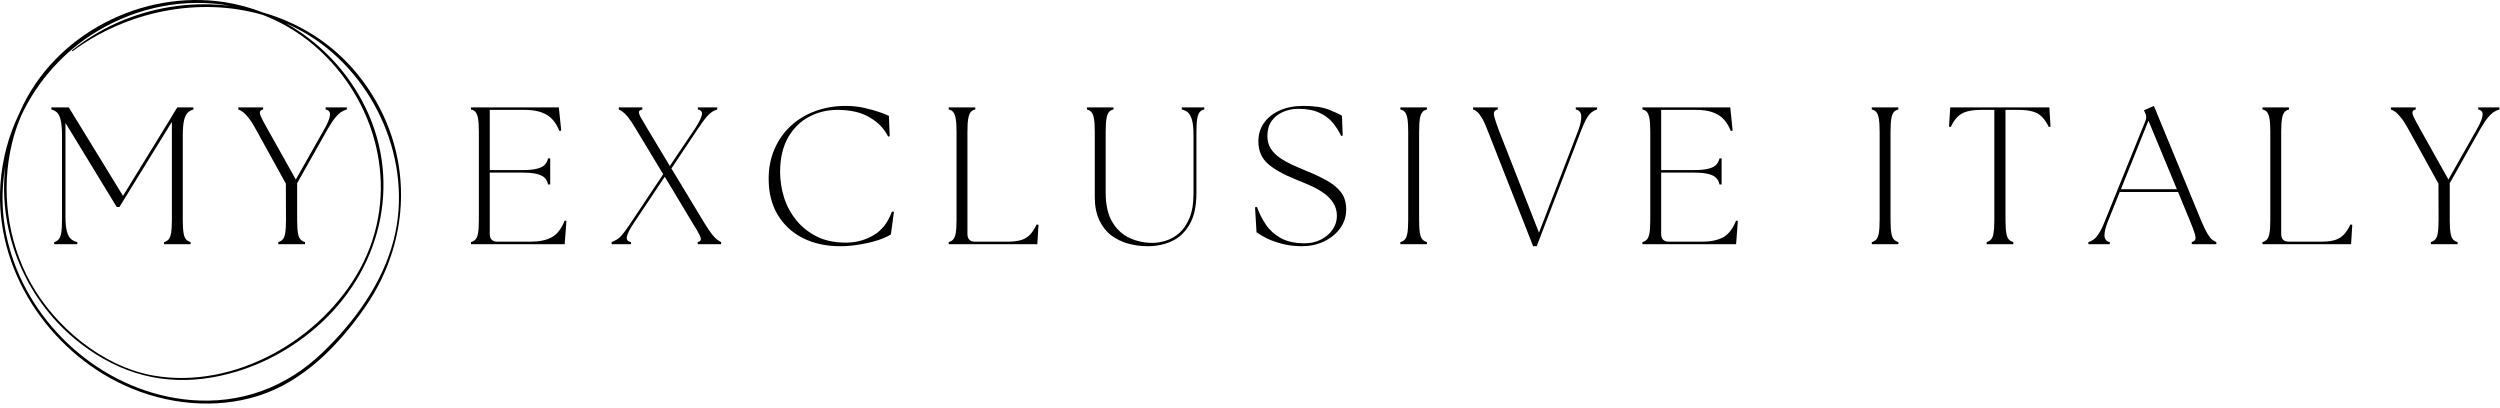 <svg xmlns="http://www.w3.org/2000/svg" width="392" height="64" viewBox="0 0 392 64" fill="none"><path d="M56.011 11.575C52.1 6.783 46.891 3.575 41.204 1.95C39.251 1.189 37.24 0.653 35.172 0.335C35.162 0.33 35.152 0.33 35.136 0.325C22.235 -1.628 8.542 5.372 3.178 17.419C3.146 17.497 3.11 17.58 3.079 17.658C1.344 21.205 0.344 24.95 0.068 28.887C-0.848 42.221 7.553 54.95 19.558 60.439C26.016 63.398 33.683 64.226 40.511 62.064C47.568 59.83 53.1 54.148 57.23 48.195C65.094 36.867 64.813 22.356 56.011 11.575ZM11.402 8.012C19.85 1.778 31.178 -0.576 41.219 2.34C44.558 3.632 47.542 5.497 50.162 7.939C59.579 16.695 62.709 30.627 56.48 42.106C50.454 53.231 36.766 61.148 23.99 58.877C16.058 57.465 8.61 51.226 4.777 44.299C1.136 37.726 0.115 29.752 1.881 22.465C2.235 20.991 2.714 19.564 3.308 18.174C4.594 15.413 6.256 12.903 8.287 10.643C10.323 8.377 12.646 6.46 15.256 4.893C21.714 1.007 29.188 -0.357 36.204 0.929C30.48 0.231 24.933 0.945 19.568 3.064C16.579 4.262 13.823 5.872 11.308 7.882C11.23 7.939 11.329 8.059 11.402 8.012ZM50.547 55.304C44.865 60.773 37.699 63.398 29.813 62.715C16.985 61.59 5.667 52.106 1.787 39.903C0.355 35.387 0.032 30.799 0.818 26.127C-0.348 36.617 4.11 47.361 12.735 53.939C18.876 58.622 25.678 60.502 33.334 59.163C39.693 58.054 45.683 54.971 50.407 50.585C60.147 41.559 63.141 27.642 56.761 15.788C55.391 13.242 53.699 10.934 51.672 8.872C49.641 6.809 47.37 5.07 44.844 3.658C46.094 4.205 47.297 4.835 48.459 5.554C58.922 12.033 64.834 25.559 61.735 37.585C59.98 44.419 55.574 50.476 50.547 55.304Z" fill="#000000"/><path d="M8.494 38.294V37.96C8.77 37.877 8.999 37.742 9.181 37.544C9.374 37.351 9.514 37.018 9.598 36.544C9.681 36.059 9.723 35.346 9.723 34.398V21.273C9.723 20.205 9.65 19.393 9.514 18.835C9.389 18.283 9.202 17.887 8.952 17.648C8.702 17.414 8.4 17.252 8.056 17.169V16.835H10.785L19.285 30.71L26.952 18.231L26.973 18.169L27.806 16.835H30.327V17.169C29.994 17.252 29.702 17.414 29.452 17.648C29.202 17.887 29.004 18.283 28.869 18.835C28.728 19.393 28.66 20.205 28.66 21.273V34.398C28.66 35.346 28.702 36.059 28.785 36.544C28.869 37.018 28.999 37.351 29.181 37.544C29.374 37.742 29.608 37.877 29.89 37.96V38.294H25.723V37.96C26.015 37.877 26.249 37.742 26.431 37.544C26.608 37.351 26.744 37.018 26.827 36.544C26.91 36.059 26.952 35.346 26.952 34.398V19.106L18.723 32.46H18.306L10.264 19.273V33.856C10.264 34.914 10.337 35.726 10.494 36.294C10.645 36.851 10.858 37.247 11.139 37.481C11.415 37.721 11.744 37.877 12.119 37.96V38.294H8.494Z" fill="#000000"/><path d="M43.635 38.294V37.96C43.911 37.877 44.14 37.742 44.322 37.544C44.515 37.351 44.645 37.018 44.718 36.544C44.801 36.059 44.843 35.346 44.843 34.398L44.822 28.794L40.093 20.231C39.645 19.414 39.249 18.804 38.906 18.398C38.572 17.981 38.281 17.69 38.031 17.523C37.791 17.346 37.572 17.226 37.364 17.169V16.835H41.26V17.169C40.979 17.226 40.812 17.346 40.76 17.523C40.703 17.69 40.77 17.981 40.968 18.398C41.161 18.804 41.489 19.414 41.947 20.231L46.385 28.148L50.864 20.231C51.39 19.315 51.682 18.601 51.739 18.085C51.807 17.575 51.578 17.268 51.051 17.169V16.835H54.385V17.169C54.145 17.226 53.874 17.346 53.572 17.523C53.281 17.69 52.958 17.981 52.614 18.398C52.265 18.804 51.854 19.414 51.385 20.231L46.593 28.731V34.398C46.593 35.346 46.635 36.059 46.718 36.544C46.801 37.018 46.932 37.351 47.114 37.544C47.307 37.742 47.541 37.877 47.822 37.96V38.294H43.635Z" fill="#000000"/><path d="M73.856 38.294V37.96C74.148 37.877 74.382 37.742 74.564 37.544C74.742 37.351 74.877 37.018 74.96 36.544C75.044 36.059 75.085 35.346 75.085 34.398V20.731C75.085 19.789 75.044 19.08 74.96 18.606C74.877 18.122 74.742 17.773 74.564 17.565C74.382 17.356 74.148 17.226 73.856 17.169V16.835H87.627L88.002 20.481L87.71 20.544C87.236 19.335 86.564 18.481 85.689 17.981C84.825 17.481 83.7 17.231 82.314 17.231H76.794V26.669H81.835C82.888 26.669 83.695 26.596 84.252 26.44C84.82 26.289 85.221 26.075 85.46 25.794C85.695 25.518 85.856 25.2 85.939 24.835H86.273V28.919H85.939C85.856 28.533 85.695 28.205 85.46 27.94C85.221 27.664 84.82 27.45 84.252 27.294C83.695 27.143 82.888 27.065 81.835 27.065H76.794V36.669C76.794 37.492 77.2 37.898 78.023 37.898H83.148C84.533 37.898 85.653 37.669 86.502 37.21C87.346 36.752 88.028 35.877 88.544 34.585L88.814 34.648L88.544 38.294H73.856Z" fill="#000000"/><path d="M109.402 38.294V37.96C109.678 37.877 109.84 37.763 109.881 37.606C109.933 37.455 109.861 37.179 109.652 36.773C109.444 36.356 109.09 35.752 108.59 34.96L104.236 27.71L99.34 35.044C98.756 35.919 98.407 36.601 98.298 37.085C98.183 37.559 98.402 37.851 98.944 37.96V38.294H95.902V37.96C96.163 37.851 96.423 37.726 96.673 37.585C96.933 37.45 97.236 37.184 97.569 36.794C97.902 36.408 98.324 35.825 98.84 35.044L103.986 27.315L99.673 20.169C99.183 19.351 98.782 18.747 98.465 18.356C98.142 17.971 97.871 17.7 97.652 17.544C97.444 17.377 97.236 17.252 97.027 17.169V16.835H100.715V17.169C100.423 17.226 100.246 17.335 100.194 17.502C100.152 17.669 100.236 17.955 100.444 18.356C100.663 18.747 101.017 19.351 101.506 20.169L105.027 26.023L109.027 20.085C109.595 19.2 109.933 18.518 110.048 18.044C110.157 17.559 109.949 17.268 109.423 17.169V16.835H112.465V17.169C112.199 17.252 111.933 17.372 111.673 17.523C111.423 17.679 111.131 17.94 110.798 18.315C110.475 18.69 110.048 19.283 109.506 20.085L105.277 26.419L110.444 34.96C110.928 35.752 111.329 36.351 111.652 36.752C111.97 37.143 112.236 37.414 112.444 37.565C112.652 37.721 112.861 37.851 113.069 37.96V38.294H109.402Z" fill="#000000"/><path d="M131.776 38.606C129.526 38.606 127.553 38.179 125.86 37.315C124.178 36.455 122.865 35.231 121.922 33.648C120.99 32.065 120.526 30.2 120.526 28.044C120.526 26.336 120.829 24.784 121.443 23.377C122.053 21.961 122.901 20.752 123.985 19.752C125.079 18.742 126.365 17.961 127.839 17.419C129.308 16.877 130.907 16.606 132.631 16.606C133.631 16.606 134.594 16.711 135.526 16.919C136.454 17.127 137.266 17.356 137.964 17.606C138.657 17.846 139.131 18.034 139.381 18.169L139.506 21.356L139.256 21.419C138.683 20.226 137.74 19.231 136.422 18.44C135.115 17.638 133.412 17.231 131.318 17.231C129.693 17.231 128.204 17.596 126.86 18.315C125.511 19.023 124.422 20.096 123.589 21.523C122.766 22.955 122.344 24.742 122.318 26.877C122.318 28.284 122.526 29.648 122.943 30.981C123.37 32.304 124.016 33.497 124.881 34.565C125.756 35.622 126.829 36.471 128.11 37.106C129.386 37.731 130.886 38.044 132.61 38.044C134.193 38.044 135.636 37.664 136.943 36.898C138.261 36.138 139.235 34.893 139.86 33.169L140.172 33.211L139.693 36.752C139.261 37.044 138.62 37.336 137.776 37.627C136.928 37.908 135.974 38.138 134.922 38.315C133.865 38.508 132.818 38.606 131.776 38.606Z" fill="#000000"/><path d="M148.755 38.294V37.96C149.047 37.877 149.281 37.742 149.464 37.544C149.641 37.351 149.776 37.018 149.86 36.544C149.943 36.059 149.985 35.346 149.985 34.398V20.731C149.985 19.789 149.943 19.08 149.86 18.606C149.776 18.122 149.641 17.773 149.464 17.565C149.281 17.356 149.047 17.226 148.755 17.169V16.835H152.922V17.169C152.641 17.226 152.406 17.356 152.214 17.565C152.031 17.773 151.901 18.122 151.818 18.606C151.735 19.08 151.693 19.789 151.693 20.731V36.669C151.693 37.492 152.099 37.898 152.922 37.898H157.839C158.755 37.898 159.505 37.815 160.089 37.648C160.672 37.471 161.151 37.179 161.526 36.773C161.901 36.372 162.24 35.846 162.547 35.19L162.839 35.252L162.651 38.294H148.755Z" fill="#000000"/><path d="M179.995 38.606C178.912 38.606 177.87 38.466 176.87 38.19C175.881 37.914 174.995 37.476 174.204 36.877C173.422 36.268 172.808 35.471 172.35 34.481C171.891 33.481 171.662 32.283 171.662 30.877V20.731C171.662 19.789 171.62 19.08 171.537 18.606C171.454 18.122 171.313 17.773 171.12 17.565C170.938 17.356 170.709 17.226 170.433 17.169V16.835H174.6V17.169C174.308 17.226 174.068 17.356 173.891 17.565C173.709 17.773 173.579 18.122 173.495 18.606C173.412 19.08 173.37 19.789 173.37 20.731V30.19C173.37 32.138 173.725 33.69 174.433 34.856C175.141 36.013 176.047 36.835 177.162 37.335C178.271 37.835 179.454 38.085 180.704 38.085C181.381 38.085 182.089 37.971 182.829 37.731C183.579 37.497 184.277 37.096 184.933 36.523C185.584 35.94 186.11 35.158 186.516 34.169C186.933 33.184 187.141 31.919 187.141 30.377V21.273C187.141 20.205 187.063 19.393 186.912 18.835C186.756 18.283 186.547 17.887 186.287 17.648C186.021 17.414 185.693 17.252 185.308 17.169V16.835H188.829V17.169C188.537 17.226 188.297 17.356 188.12 17.565C187.938 17.773 187.808 18.122 187.725 18.606C187.641 19.08 187.6 19.789 187.6 20.731V30.252C187.6 32.309 187.245 33.95 186.537 35.169C185.839 36.393 184.912 37.273 183.745 37.815C182.589 38.341 181.339 38.606 179.995 38.606Z" fill="#000000"/><path d="M204.125 38.606C203.042 38.606 202.042 38.487 201.125 38.252C200.209 38.018 199.396 37.731 198.688 37.398C197.99 37.054 197.438 36.726 197.021 36.419L196.792 32.502L197.104 32.461C197.448 33.45 197.917 34.372 198.5 35.231C199.084 36.096 199.86 36.794 200.834 37.336C201.818 37.877 203.063 38.148 204.563 38.148C205.49 38.148 206.334 37.961 207.084 37.586C207.844 37.2 208.459 36.685 208.917 36.044C209.386 35.393 209.625 34.664 209.625 33.856C209.625 33.08 209.427 32.393 209.042 31.794C208.651 31.2 208.146 30.685 207.521 30.252C206.896 29.81 206.214 29.429 205.479 29.106C204.74 28.773 204.031 28.476 203.354 28.211C201.297 27.393 199.776 26.544 198.792 25.669C197.802 24.784 197.313 23.617 197.313 22.169C197.313 21.044 197.61 20.075 198.209 19.252C198.802 18.419 199.625 17.773 200.667 17.315C201.719 16.846 202.943 16.606 204.334 16.606C206.042 16.606 207.38 16.804 208.354 17.19C209.339 17.58 210.026 17.898 210.417 18.148L210.542 21.252L210.292 21.315C209.959 20.596 209.526 19.914 209 19.273C208.469 18.622 207.771 18.096 206.896 17.69C206.031 17.273 204.917 17.065 203.542 17.065C202.709 17.065 201.922 17.226 201.188 17.544C200.448 17.867 199.854 18.336 199.396 18.961C198.948 19.586 198.729 20.377 198.729 21.336C198.729 22.086 198.901 22.742 199.25 23.294C199.61 23.851 200.089 24.336 200.688 24.752C201.281 25.159 201.938 25.523 202.646 25.856C203.365 26.179 204.073 26.481 204.771 26.773C205.99 27.263 207.073 27.768 208.021 28.294C208.979 28.825 209.729 29.44 210.271 30.148C210.813 30.856 211.084 31.752 211.084 32.836C211.084 33.961 210.755 34.961 210.104 35.836C209.464 36.7 208.615 37.377 207.563 37.877C206.521 38.362 205.375 38.606 204.125 38.606Z" fill="#000000"/><path d="M219.577 38.294V37.96C219.869 37.877 220.103 37.742 220.286 37.544C220.463 37.351 220.598 37.018 220.682 36.544C220.765 36.059 220.807 35.346 220.807 34.398V20.731C220.807 19.789 220.765 19.08 220.682 18.606C220.598 18.122 220.463 17.773 220.286 17.565C220.103 17.356 219.869 17.226 219.577 17.169V16.835H223.744V17.169C223.463 17.226 223.228 17.356 223.036 17.565C222.853 17.773 222.723 18.122 222.64 18.606C222.557 19.08 222.515 19.789 222.515 20.731V34.398C222.515 35.346 222.557 36.059 222.64 36.544C222.723 37.018 222.853 37.351 223.036 37.544C223.228 37.742 223.463 37.877 223.744 37.96V38.294H219.577Z" fill="#000000"/><path d="M233.25 20.44C232.917 19.565 232.615 18.914 232.355 18.481C232.089 18.039 231.844 17.726 231.625 17.544C231.401 17.351 231.188 17.226 230.98 17.169V16.835H234.855V17.169C234.563 17.226 234.375 17.351 234.292 17.544C234.209 17.726 234.23 18.039 234.355 18.481C234.48 18.914 234.698 19.565 235.021 20.44L241.313 36.481L247.459 20.481C247.818 19.497 247.98 18.726 247.938 18.169C247.896 17.601 247.61 17.268 247.084 17.169V16.835H250.417V17.169C250.178 17.226 249.922 17.351 249.646 17.544C249.381 17.726 249.11 18.039 248.834 18.481C248.568 18.929 248.261 19.596 247.917 20.481L240.959 38.606H240.396L233.25 20.44Z" fill="#000000"/><path d="M257.534 38.294V37.96C257.825 37.877 258.06 37.742 258.242 37.544C258.419 37.351 258.555 37.018 258.638 36.544C258.721 36.059 258.763 35.346 258.763 34.398V20.731C258.763 19.789 258.721 19.08 258.638 18.606C258.555 18.122 258.419 17.773 258.242 17.565C258.06 17.356 257.825 17.226 257.534 17.169V16.835H271.305L271.68 20.481L271.388 20.544C270.914 19.335 270.242 18.481 269.367 17.981C268.502 17.481 267.377 17.231 265.992 17.231H260.471V26.669H265.513C266.565 26.669 267.372 26.596 267.93 26.44C268.497 26.289 268.898 26.075 269.138 25.794C269.372 25.518 269.534 25.2 269.617 24.835H269.95V28.919H269.617C269.534 28.533 269.372 28.205 269.138 27.94C268.898 27.664 268.497 27.45 267.93 27.294C267.372 27.143 266.565 27.065 265.513 27.065H260.471V36.669C260.471 37.492 260.877 37.898 261.7 37.898H266.825C268.211 37.898 269.331 37.669 270.18 37.21C271.023 36.752 271.706 35.877 272.221 34.585L272.492 34.648L272.221 38.294H257.534Z" fill="#000000"/><path d="M293.497 38.294V37.96C293.789 37.877 294.023 37.742 294.206 37.544C294.383 37.351 294.518 37.018 294.602 36.544C294.685 36.059 294.727 35.346 294.727 34.398V20.731C294.727 19.789 294.685 19.08 294.602 18.606C294.518 18.122 294.383 17.773 294.206 17.565C294.023 17.356 293.789 17.226 293.497 17.169V16.835H297.664V17.169C297.383 17.226 297.148 17.356 296.956 17.565C296.773 17.773 296.643 18.122 296.56 18.606C296.477 19.08 296.435 19.789 296.435 20.731V34.398C296.435 35.346 296.477 36.059 296.56 36.544C296.643 37.018 296.773 37.351 296.956 37.544C297.148 37.742 297.383 37.877 297.664 37.96V38.294H293.497Z" fill="#000000"/><path d="M311.504 38.294V37.96C311.78 37.877 312.009 37.742 312.191 37.544C312.384 37.351 312.514 37.018 312.587 36.544C312.671 36.059 312.712 35.346 312.712 34.398V17.231H310.608C309.691 17.231 308.941 17.325 308.358 17.502C307.775 17.669 307.285 17.955 306.9 18.356C306.525 18.747 306.181 19.268 305.879 19.919L305.608 19.856L305.796 16.835H321.337L321.525 19.856L321.254 19.919C320.947 19.268 320.598 18.747 320.212 18.356C319.837 17.955 319.358 17.669 318.775 17.502C318.191 17.325 317.441 17.231 316.525 17.231H314.462V34.398C314.462 35.346 314.504 36.059 314.587 36.544C314.671 37.018 314.801 37.351 314.983 37.544C315.176 37.742 315.41 37.877 315.691 37.96V38.294H311.504Z" fill="#000000"/><path d="M327.46 38.294V37.961C327.726 37.877 327.981 37.752 328.231 37.586C328.491 37.408 328.772 37.101 329.064 36.669C329.366 36.226 329.694 35.56 330.043 34.669L336.418 18.919C336.585 18.502 336.564 18.096 336.356 17.69L336.168 17.294L337.731 16.606L345.189 34.711C345.564 35.575 345.882 36.226 346.147 36.669C346.408 37.101 346.653 37.408 346.877 37.586C347.095 37.752 347.314 37.877 347.522 37.961V38.294H343.668V37.961C343.944 37.877 344.127 37.752 344.21 37.586C344.293 37.408 344.272 37.101 344.147 36.669C344.022 36.226 343.778 35.575 343.418 34.711L341.522 30.106H332.377L330.543 34.669C330.153 35.627 329.965 36.393 329.981 36.961C330.007 37.518 330.283 37.851 330.814 37.961V38.294H327.46ZM332.564 29.669H341.335L336.877 18.919L332.564 29.669Z" fill="#000000"/><path d="M354.755 38.294V37.96C355.046 37.877 355.281 37.742 355.463 37.544C355.64 37.351 355.775 37.018 355.859 36.544C355.942 36.059 355.984 35.346 355.984 34.398V20.731C355.984 19.789 355.942 19.08 355.859 18.606C355.775 18.122 355.64 17.773 355.463 17.565C355.281 17.356 355.046 17.226 354.755 17.169V16.835H358.921V17.169C358.64 17.226 358.406 17.356 358.213 17.565C358.031 17.773 357.9 18.122 357.817 18.606C357.734 19.08 357.692 19.789 357.692 20.731V36.669C357.692 37.492 358.098 37.898 358.921 37.898H363.838C364.755 37.898 365.505 37.815 366.088 37.648C366.671 37.471 367.15 37.179 367.525 36.773C367.9 36.372 368.239 35.846 368.546 35.19L368.838 35.252L368.65 38.294H354.755Z" fill="#000000"/><path d="M381.161 38.294V37.96C381.437 37.877 381.666 37.742 381.849 37.544C382.041 37.351 382.172 37.018 382.245 36.544C382.328 36.059 382.37 35.346 382.37 34.398L382.349 28.794L377.62 20.231C377.172 19.414 376.776 18.804 376.432 18.398C376.099 17.981 375.807 17.69 375.557 17.523C375.317 17.346 375.099 17.226 374.89 17.169V16.835H378.786V17.169C378.505 17.226 378.338 17.346 378.286 17.523C378.229 17.69 378.297 17.981 378.495 18.398C378.687 18.804 379.015 19.414 379.474 20.231L383.911 28.148L388.39 20.231C388.916 19.315 389.208 18.601 389.265 18.085C389.333 17.575 389.104 17.268 388.578 17.169V16.835H391.911V17.169C391.672 17.226 391.401 17.346 391.099 17.523C390.807 17.69 390.484 17.981 390.14 18.398C389.791 18.804 389.38 19.414 388.911 20.231L384.12 28.731V34.398C384.12 35.346 384.161 36.059 384.245 36.544C384.328 37.018 384.458 37.351 384.64 37.544C384.833 37.742 385.067 37.877 385.349 37.96V38.294H381.161Z" fill="#000000"/></svg>